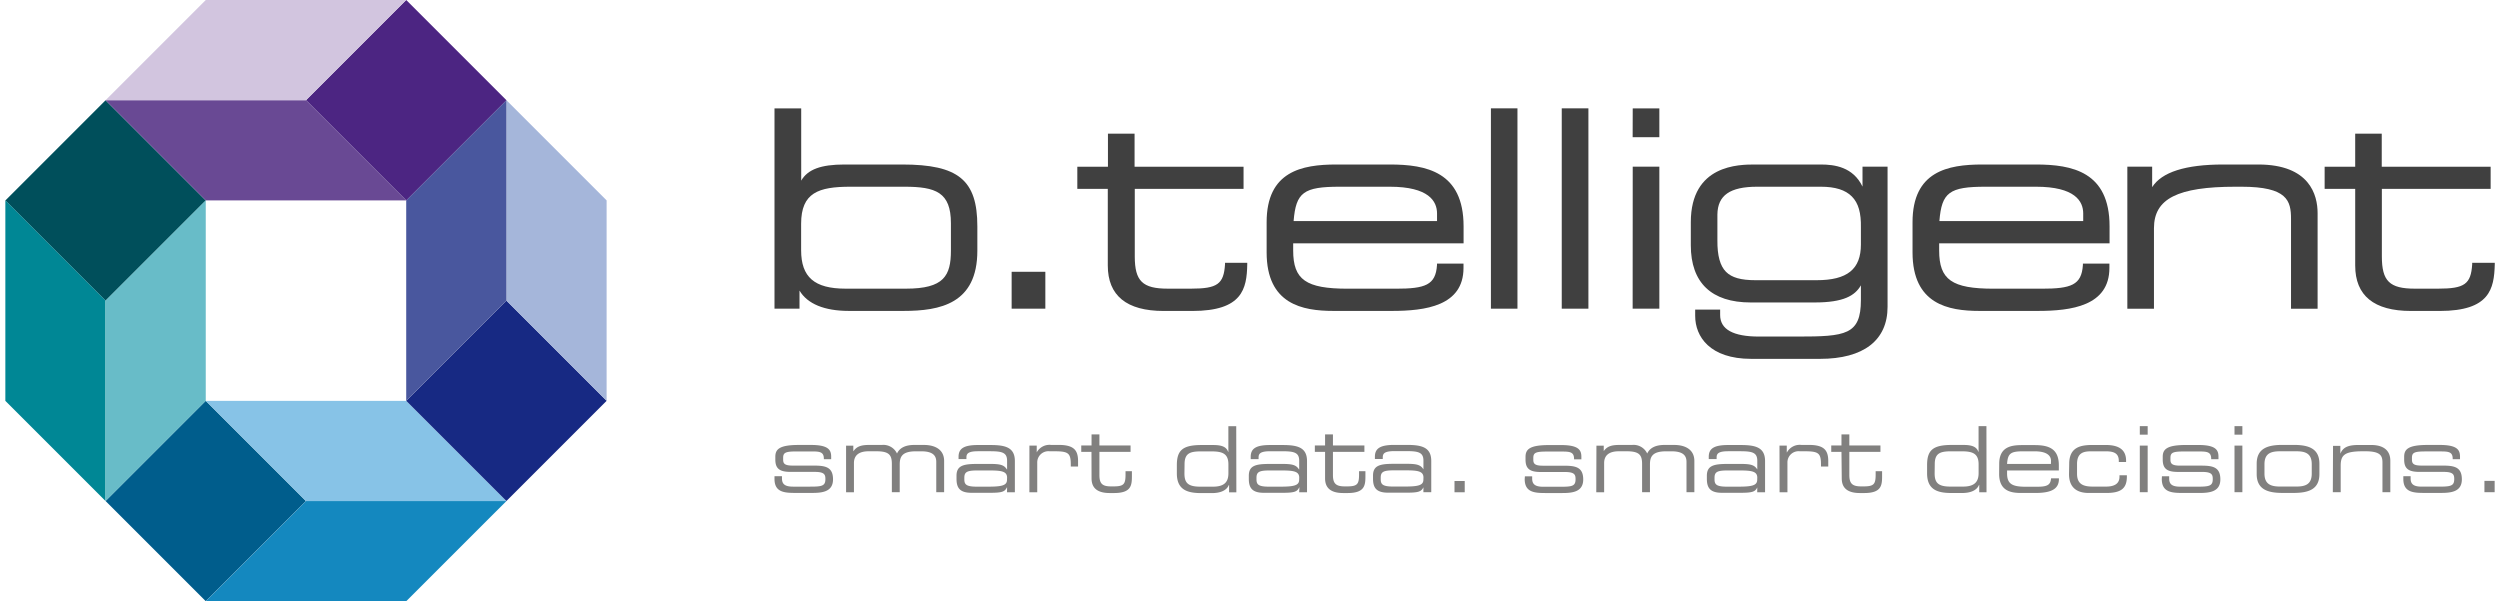 <?xml version="1.0" encoding="UTF-8" standalone="no"?>
<svg xmlns="http://www.w3.org/2000/svg" data-name="Ebene 1" height="152" id="Ebene_1" viewBox="0 0 632.98 152.89" width="632">
  <rect height="36.04" style="fill: #005d8c" transform="translate(-147.85 100.24) rotate(-45)" width="36.03" x="103.36" y="141.76"/>
  <rect height="36.04" style="fill: #004f5b" transform="translate(-101.26 59.86) rotate(-45)" width="36.04" x="77.88" y="65.32"/>
  <polygon points="50.96 101.93 76.44 127.41 127.41 127.41 101.93 101.93 50.96 101.93" style="fill: #87c3e7"/>
  <polygon points="76.44 127.41 50.96 152.89 101.92 152.89 127.41 127.41 76.44 127.41" style="fill: #1488bf"/>
  <rect height="36.04" style="fill: #172983" transform="translate(-107.44 146.84) rotate(-45)" width="36.04" x="179.81" y="116.28"/>
  <polygon points="152.89 101.93 127.41 76.45 127.41 25.48 152.89 50.96 152.89 101.93" style="fill: #a5b6da"/>
  <polygon points="127.41 25.48 127.41 76.44 101.93 101.92 101.93 50.96 127.41 25.48" style="fill: #49579e"/>
  <rect height="36.04" style="fill: #4c2582" transform="translate(-60.85 106.44) rotate(-45)" width="36.04" x="154.33" y="39.84"/>
  <polygon points="101.93 50.96 76.44 25.48 25.48 25.48 50.96 50.96 101.93 50.96" style="fill: #694994"/>
  <polygon points="50.96 0 25.48 25.48 76.44 25.48 76.44 25.48 101.92 0 50.96 0" style="fill: #d2c5df"/>
  <polygon points="0 101.93 25.48 127.41 25.48 76.45 0 50.96 0 101.93" style="fill: #008795"/>
  <polygon points="25.48 127.41 25.48 76.44 50.96 50.96 50.96 101.93 25.48 127.41" style="fill: #68bcc8"/>
  <path d="M298.49,74.2h-14.7c-6,0-9.35,1.25-11,4.1V59.93H266v50.93h6.36v-4.6c2,3.38,6.33,5.17,12.55,5.17h13.92c9.27,0,18.75-1.81,18.75-15.3V89.91c0-11.75-4.82-15.71-19.09-15.71m.89,31.57h-15.3c-7.93,0-11.31-2.93-11.31-9.77V89.28c0-7.92,4.42-9.43,12.54-9.43H299c8,0,11.86,1.39,11.86,9.29v6.92c0,6.44-1.77,9.71-11.43,9.71" style="fill: #404040" transform="translate(-70.42 -32.37)"/>
  <rect height="9.38" style="fill: #404040" width="8.57" x="255.88" y="69.11"/>
  <path d="M441.22,94.25V89.91c0-13.85-9.48-15.71-18.75-15.71h-13.6c-8.79,0-17.73,1.74-17.73,14.67v7.68c0,13.19,9.1,14.88,17,14.88H423c8.47,0,18.2-1.25,18.2-10.93V99.4h-6.74l0,.38c-.33,5.09-3,6-10.48,6H411.75c-10.61,0-13.86-2.27-13.86-9.71V94.25Zm-31.53-14.4h12.78c9.9,0,12,3.69,12,6.8v1.94H398c.58-7.31,2.55-8.74,11.74-8.74" style="fill: #404040" transform="translate(-70.42 -32.37)"/>
  <rect height="50.94" style="fill: #404040" width="6.75" x="377.75" y="27.55"/>
  <rect height="50.94" style="fill: #404040" width="6.78" x="395.76" y="27.55"/>
  <path d="M484.21,67.25H491V59.93h-6.77Zm0,43.61H491V74.75h-6.77Z" style="fill: #404040" transform="translate(-70.42 -32.37)"/>
  <g>
    <path d="M542.66,74.75v5.07c-2.4-5-7.11-5.62-10.61-5.62H515.34c-4.05,0-16.34,0-16.34,14.67v5.88c0,9.51,5.26,14.53,15.22,14.53h16.3c7.3,0,10.22-1.71,11.73-4.36v3.74c0,8.87-3.88,9.29-16.09,9.29h-9.85c-6.54,0-9.85-1.83-9.85-5.47V111.1h-6.35v1.59c0,5.28,3.74,10.93,14.25,10.93h17.49c11.07,0,17.18-4.7,17.18-13.22V74.75ZM531,103.62H515.48c-3.74,0-6.06-.65-7.54-2.14s-2.22-4.09-2.18-8V86.92c.06-4.88,3.19-7.07,10.13-7.07h16.16c3.68,0,6.26.81,7.92,2.5s2.35,4.17,2.28,7.88v4.31c0,6.28-3.46,9.08-11.24,9.08" style="fill: #404040" transform="translate(-70.42 -32.37)"/>
    <path d="M605.48,94.25V89.91c0-13.85-9.48-15.71-18.75-15.71H573.12c-8.78,0-17.74,1.74-17.74,14.67v7.68c0,13.19,9.11,14.88,17,14.88h14.85c8.48,0,18.21-1.25,18.21-10.93V99.4h-6.74l0,.38c-.34,5.09-3,6-10.49,6H576c-10.61,0-13.85-2.27-13.85-9.71V94.25ZM574,79.85h12.78c9.91,0,12,3.69,12,6.8v1.94H562.21c.57-7.31,2.55-8.74,11.74-8.74" style="fill: #404040" transform="translate(-70.42 -32.37)"/>
    <path d="M643.3,74.2h-8.92c-9.62,0-15.65,1.94-18.07,5.76V74.75H610v36.12h6.77V90.38c0-7.47,6-10.53,20.76-10.53H639c11.68,0,12.62,3.55,12.62,8.18v22.84h6.76V86.58c0-4.62-2-12.38-15.09-12.38" style="fill: #404040" transform="translate(-70.42 -32.37)"/>
    <path d="M380.56,99.19v.38c-.32,5.05-1.95,6.2-8.67,6.2H366c-6.42,0-8.39-1.92-8.39-8.18V80.4h27.66V74.76H357.56v-8.4h-6.77v8.4H343V80.4h7.75V99.88c0,7.66,4.79,11.56,14.19,11.56h7.32c12.69,0,13.84-5.6,13.95-11.84l0-.41Z" style="fill: #404040" transform="translate(-70.42 -32.37)"/>
    <path d="M697.69,99.19l0,.38c-.32,5.05-1.94,6.2-8.65,6.2h-5.94c-6.42,0-8.38-1.92-8.38-8.18V80.4h27.66V74.76H674.69v-8.4h-6.75v8.4h-7.77V80.4h7.77V99.88c0,7.66,4.76,11.56,14.18,11.56h7.31c12.7,0,13.84-5.6,14-11.84l0-.41Z" style="fill: #404040" transform="translate(-70.42 -32.37)"/>
    <path d="M700.8,157.52h2.6v-2.87h-2.6Zm-20.62-3.36c0,3.55,2.76,3.55,5.71,3.55h3.67c2.44,0,5.5-.12,5.5-3.44v0c0-3.21-2-3.51-5-3.51h-5.27c-2.09,0-2.42-.56-2.42-1.53v-.44c0-1.35.63-1.63,3.49-1.63h3.48c2.19,0,3.39,0,3.39,1.86v.11h1.86v-.62c0-1.68-.63-3-5.13-3h-3.07c-4.92,0-6,1.06-6,3v.7c0,2.25,1,3.15,3.85,3.15h6.16c2.39,0,2.72.63,2.72,1.77v.09c0,1.77-1,1.89-4,1.89h-4.28c-2,0-2.81-.61-2.81-2.07v-.58h-1.85Zm-17.93,3.36h2v-6.73c0-2.79,1.07-3.67,5.74-3.67h.51c3.88,0,4.37,1.14,4.37,2.88v7.52h2v-8c0-2.13-1.18-4-4.92-4h-3c-2.49,0-4.05.39-4.79,2.22h0v-2h-1.86Zm-5.36-4.73c0,2.76-1.63,3.3-3.95,3.3h-4.07c-2.32,0-4-.54-4-3.3v-2.37c0-2.77,1.63-3.3,4-3.3h4.07c2.32,0,3.95.53,3.95,3.3Zm-14,.11c0,3.9,2.76,4.81,6.55,4.81h2.85c3.79,0,6.55-.91,6.55-4.81v-2.6c0-3.9-2.76-4.8-6.55-4.8h-2.85c-3.79,0-6.55.9-6.55,4.8Zm-5.64-10h2v-2.18h-2Zm0,14.63h2V145.68h-2Zm-18.49-3.36c0,3.55,2.77,3.55,5.72,3.55h3.66c2.44,0,5.51-.12,5.51-3.44v0c0-3.21-2-3.51-5-3.51h-5.27c-2.09,0-2.42-.56-2.42-1.53v-.44c0-1.35.63-1.63,3.48-1.63h3.49c2.18,0,3.39,0,3.39,1.86v.11h1.85v-.62c0-1.68-.62-3-5.12-3H625c-4.92,0-6,1.06-6,3v.7c0,2.25,1,3.15,3.85,3.15H629c2.4,0,2.72.63,2.72,1.77v.09c0,1.77-1,1.89-4,1.89h-4.27c-2.05,0-2.81-.61-2.81-2.07v-.58H618.8Zm-5.59-11.27h2v-2.18h-2Zm0,14.63h2V145.68h-2Zm-18-4.59c0,4.29,3.18,4.78,5,4.78h4.51c3.72,0,5.2-1.16,5.2-4.16v-.34H608v.39c0,1.93-1.56,2.49-3.42,2.49h-3.37c-2.41,0-4-.61-4-3.26v-2.48c0-2.95,1.77-3.23,3.65-3.23h3.67c2,0,3.3.47,3.3,2.44v.28h1.85v-.33c0-2.51-1.46-4-5.17-4h-3.35c-2.93,0-5.94.48-5.94,4.78Zm-17.77-.07c0,4.36,3,4.85,5.57,4.85h3.63c3.71,0,6-.81,6-3.53V154h-2c-.12,1.81-1.14,2.14-3.65,2.14H584.2c-3.48,0-4.78-.7-4.78-3.4V152h13.16v-1.32c0-4.23-2.57-5.13-6.15-5.13h-3.2c-2.84,0-5.81.48-5.81,4.78Zm13.17-2.53H579.42c.18-2.7.93-3.21,4.09-3.21h2.92c3.25,0,4.16,1.21,4.16,2.42Zm-16.4-9.62h-2v6.55h-.05c-.42-1.23-1.51-1.76-3.78-1.76h-3c-4.8,0-6.26,1.34-6.26,5.13v2.09c0,4.08,2.52,5,6.15,5H568c2.09,0,3.71-.63,4.29-2.07h.05v1.88h1.85Zm-13.14,9.66c0-2.74,1.37-3.25,4.11-3.25h2.69c2.7,0,4.35.47,4.35,3.3v2.25c0,2.16-1,3.42-3.93,3.42H565c-3.25,0-4-1.1-4-3.4ZM537.38,154c0,1.93.88,3.74,4.62,3.74h1.09c4.32,0,4.55-1.88,4.55-4.25v-1.3H546V153c0,2.49-.42,3.05-3.07,3.05h-.62c-2.19,0-3-.68-3-2.88v-5.9h7.91v-1.63h-7.91v-2.81h-2v2.81h-2.6v1.63h2.6Zm-15.81,3.55h2V150a2.83,2.83,0,0,1,3.14-2.88h1.23c3.55,0,4.16.47,4.16,3.39V151h1.85V149.6c0-2.9-1.23-4.1-5-4.1h-1.88a3.69,3.69,0,0,0-3.62,1.9h-.05v-1.72h-1.85Zm-5.69-3.18c0,1.49-1.4,1.75-5,1.75h-2.65c-2.74,0-3.2-.56-3.2-1.89v-.37c0-1.49.72-1.86,3.3-1.86h3.06c3.07,0,4.51.21,4.51,1.84Zm0,3.18h2v-7.94c0-3.53-2.5-4.08-6.22-4.08h-3.16c-3.57,0-4.94.88-4.94,3v.58h2v-.42c0-1,.49-1.58,3-1.58h2.92c3.07,0,4.42.28,4.42,2.42v2.22h0c-.7-1.13-1.62-1.41-4.23-1.41h-3.2c-3.48,0-5.39.33-5.39,3v.79c0,2.23.79,3.55,3.81,3.55h4.78c3.07,0,3.7-.3,4.23-1.37h0Zm-40.92,0h2v-7.43c0-1.9,1.18-3,3.74-3h2c3.19,0,3.91.93,3.91,3.23v7.17h2v-7c0-1.9.49-3.39,4.09-3.39h1.42c3.18,0,3.78,1.32,3.78,2.69v7.71h2v-7.94c0-2.69-2-4.08-5.18-4.08h-2.42c-2,0-3.64.58-4.39,2.18a3.82,3.82,0,0,0-3.83-2.18h-3.22c-2,0-3.14.34-4,1.57h0v-1.39H475Zm-18.2-3.36c0,3.55,2.76,3.55,5.71,3.55h3.67c2.44,0,5.5-.12,5.5-3.44v0c0-3.21-2-3.51-5-3.51h-5.27c-2.09,0-2.42-.56-2.42-1.53v-.44c0-1.35.63-1.63,3.49-1.63h3.48c2.19,0,3.39,0,3.39,1.86v.11h1.86v-.62c0-1.68-.63-3-5.13-3h-3.07c-4.92,0-6,1.06-6,3v.7c0,2.25,1,3.15,3.85,3.15h6.16c2.39,0,2.71.63,2.71,1.77v.09c0,1.77-.95,1.89-3.94,1.89h-4.28c-2,0-2.81-.61-2.81-2.07v-.58h-1.85Zm-17.85,3.36h2.6v-2.87h-2.6ZM431,154.34c0,1.49-1.39,1.75-5,1.75h-2.64c-2.74,0-3.21-.56-3.21-1.89v-.37c0-1.49.72-1.86,3.3-1.86h3.07c3.06,0,4.5.21,4.5,1.84Zm0,3.18h2v-7.94c0-3.53-2.51-4.08-6.23-4.08h-3.15c-3.58,0-4.95.88-4.95,3v.58h2v-.42c0-1,.48-1.58,3-1.58h2.93c3.07,0,4.41.28,4.41,2.42v2.22h0c-.7-1.13-1.63-1.41-4.23-1.41h-3.21c-3.48,0-5.38.33-5.38,3v.79c0,2.23.79,3.55,3.8,3.55h4.79c3.06,0,3.69-.3,4.23-1.37h0ZM406,154c0,1.93.88,3.74,4.62,3.74h1.09c4.32,0,4.55-1.88,4.55-4.25v-1.3h-1.62V153c0,2.49-.42,3.05-3.07,3.05H411c-2.19,0-3-.68-3-2.88v-5.9H416v-1.63H408v-2.81h-2v2.81h-2.6v1.63H406Zm-6.59.37c0,1.49-1.4,1.75-5,1.75h-2.65c-2.74,0-3.2-.56-3.2-1.89v-.37c0-1.49.72-1.86,3.3-1.86h3.06c3.07,0,4.51.21,4.51,1.84Zm0,3.18h2v-7.94c0-3.53-2.5-4.08-6.22-4.08h-3.16c-3.58,0-4.94.88-4.94,3v.58h2v-.42c0-1,.49-1.58,3-1.58H395c3.07,0,4.42.28,4.42,2.42v2.22h-.05c-.7-1.13-1.63-1.41-4.23-1.41H392c-3.49,0-5.39.33-5.39,3v.79c0,2.23.79,3.55,3.81,3.55h4.78c3.07,0,3.7-.3,4.23-1.37h.05Zm-16-16.81h-2v6.55h-.05c-.41-1.23-1.51-1.76-3.78-1.76h-3c-4.81,0-6.27,1.34-6.27,5.13v2.09c0,4.08,2.53,5,6.15,5h2.79c2.09,0,3.71-.63,4.29-2.07h.05v1.88h1.85Zm-13.14,9.66c0-2.74,1.37-3.25,4.11-3.25h2.7c2.69,0,4.34.47,4.34,3.3v2.25c0,2.16-.95,3.42-3.92,3.42h-3.26c-3.25,0-4-1.1-4-3.4ZM346.62,154c0,1.93.89,3.74,4.62,3.74h1.09c4.32,0,4.55-1.88,4.55-4.25v-1.3h-1.62V153c0,2.49-.42,3.05-3.06,3.05h-.63c-2.19,0-2.95-.68-2.95-2.88v-5.9h7.92v-1.63h-7.92v-2.81h-2v2.81H344v1.63h2.6Zm-15.81,3.55h2V150a2.84,2.84,0,0,1,3.14-2.88h1.23c3.55,0,4.16.47,4.16,3.39V151h1.85V149.6c0-2.9-1.22-4.1-5-4.1h-1.89a3.69,3.69,0,0,0-3.62,1.9h0v-1.72h-1.86Zm-5.69-3.18c0,1.49-1.39,1.75-5,1.75h-2.64c-2.75,0-3.21-.56-3.21-1.89v-.37c0-1.49.72-1.86,3.3-1.86h3.06c3.07,0,4.51.21,4.51,1.84Zm0,3.18h2v-7.94c0-3.53-2.5-4.08-6.22-4.08h-3.16c-3.57,0-4.94.88-4.94,3v.58h2v-.42c0-1,.49-1.58,3-1.58h2.93c3.06,0,4.41.28,4.41,2.42v2.22h-.05c-.69-1.13-1.62-1.41-4.22-1.41h-3.21c-3.48,0-5.38.33-5.38,3v.79c0,2.23.78,3.55,3.8,3.55h4.79c3.06,0,3.69-.3,4.22-1.37h.05Zm-40.92,0h2v-7.43c0-1.9,1.18-3,3.74-3h2c3.18,0,3.9.93,3.9,3.23v7.17h2v-7c0-1.9.49-3.39,4.09-3.39h1.42c3.18,0,3.78,1.32,3.78,2.69v7.71h2v-7.94c0-2.69-2-4.08-5.18-4.08h-2.41c-2,0-3.65.58-4.39,2.18a3.83,3.83,0,0,0-3.83-2.18h-3.23c-2,0-3.14.34-4,1.57h-.05v-1.39H284.2ZM266,154.16c0,3.55,2.76,3.55,5.71,3.55h3.67c2.44,0,5.5-.12,5.5-3.44v0c0-3.21-2-3.51-5-3.51h-5.27c-2.09,0-2.41-.56-2.41-1.53v-.44c0-1.35.62-1.63,3.48-1.63h3.48c2.19,0,3.39,0,3.39,1.86v.11h1.86v-.62c0-1.68-.63-3-5.13-3h-3.07c-4.92,0-6,1.06-6,3v.7c0,2.25,1,3.15,3.85,3.15h6.16c2.39,0,2.72.63,2.72,1.77v.09c0,1.77-1,1.89-3.95,1.89h-4.28c-2,0-2.81-.61-2.81-2.07v-.58H266Z" style="fill: #81807f" transform="translate(-70.42 -32.37)"/>
  </g>
</svg>

